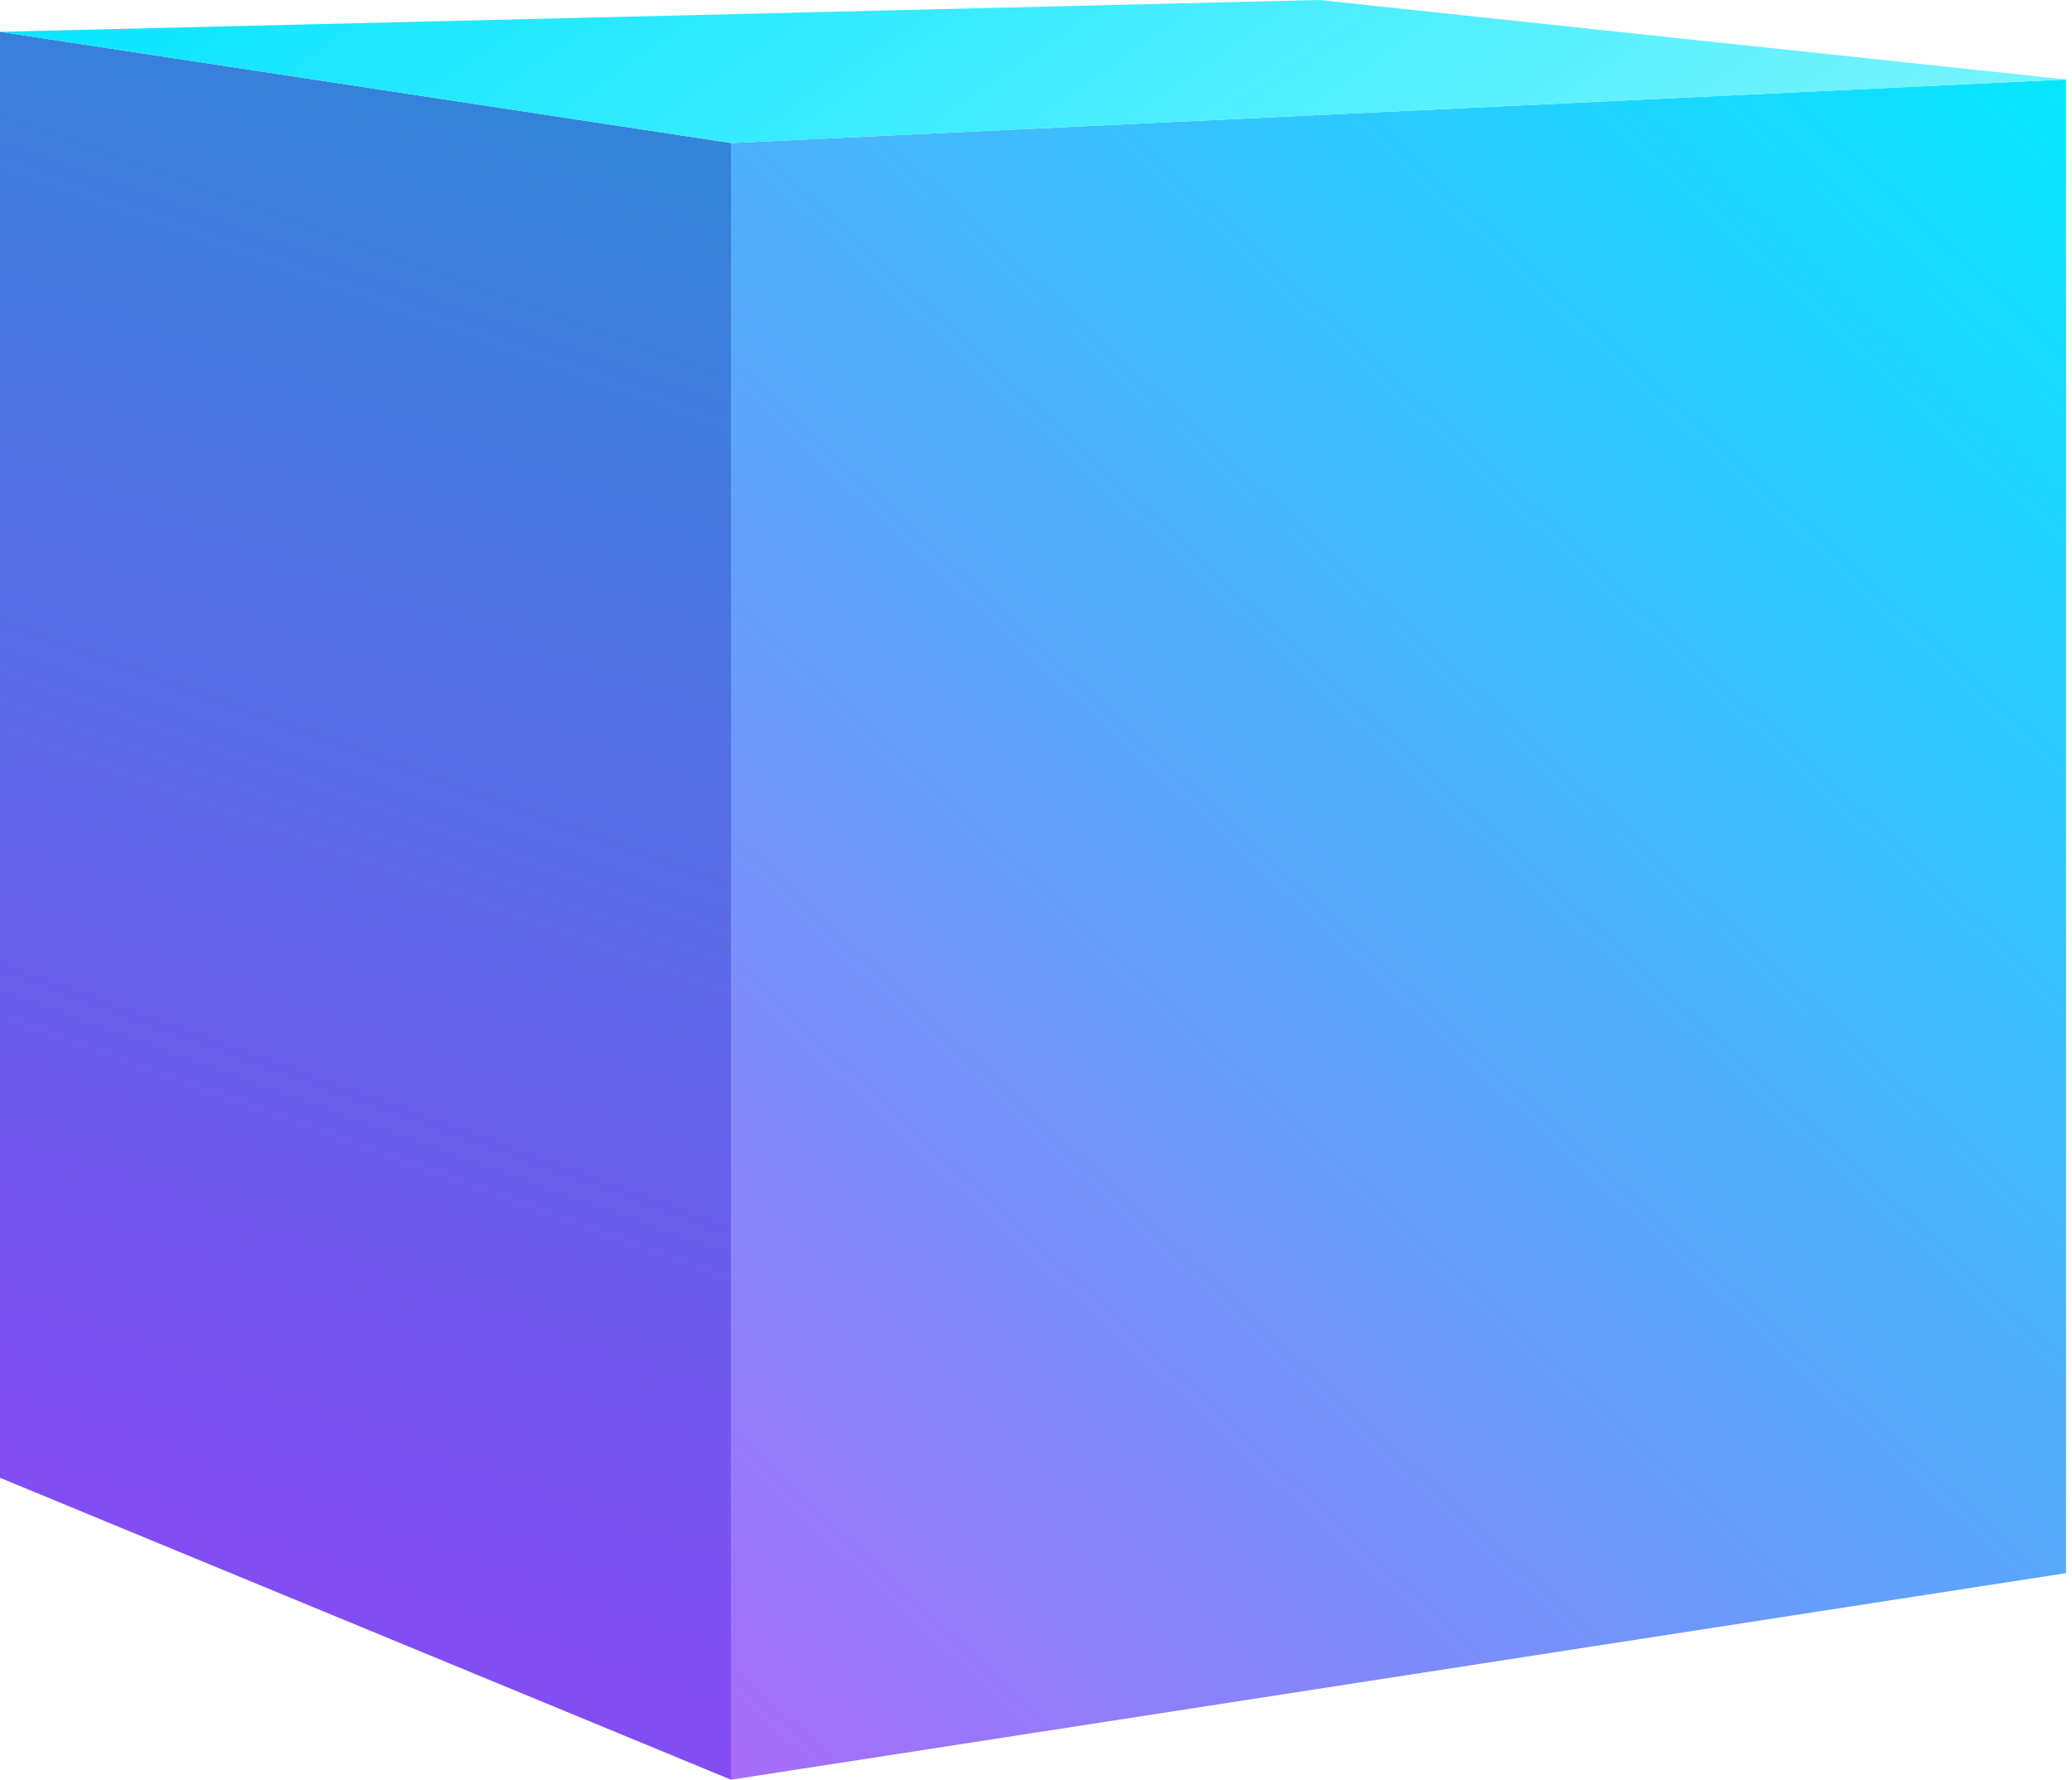 <?xml version="1.0" encoding="utf-8"?>
<svg xmlns="http://www.w3.org/2000/svg" fill="none" height="128" viewBox="0 0 149 128" width="149">
<path d="M52.571 10.286L148.571 5.714V113.143L52.571 128V10.286Z" fill="url(#paint0_linear_1849_19409)"/>
<path d="M0 106.286L52.571 128V10.286L0 2.286V106.286Z" fill="url(#paint1_linear_1849_19409)"/>
<path d="M52.571 10.286L148.571 5.714L94.857 -6.86646e-05L0 2.286L52.571 10.286Z" fill="url(#paint2_linear_1849_19409)"/>
<defs>
<linearGradient gradientUnits="userSpaceOnUse" id="paint0_linear_1849_19409" x1="53" x2="158.22" y1="128" y2="14.551">
<stop stop-color="#A76CF9"/>
<stop offset="1" stop-color="#05E7FF"/>
</linearGradient>
<linearGradient gradientUnits="userSpaceOnUse" id="paint1_linear_1849_19409" x1="53" x2="16.682" y1="10" y2="110.527">
<stop stop-color="#3185D9"/>
<stop offset="1" stop-color="#824DF3"/>
</linearGradient>
<linearGradient gradientUnits="userSpaceOnUse" id="paint2_linear_1849_19409" x1="6.14316e-06" x2="49.394" y1="2.5" y2="74.414">
<stop stop-color="#09E5FF"/>
<stop offset="1" stop-color="#77F4FE"/>
</linearGradient>
</defs>
</svg>